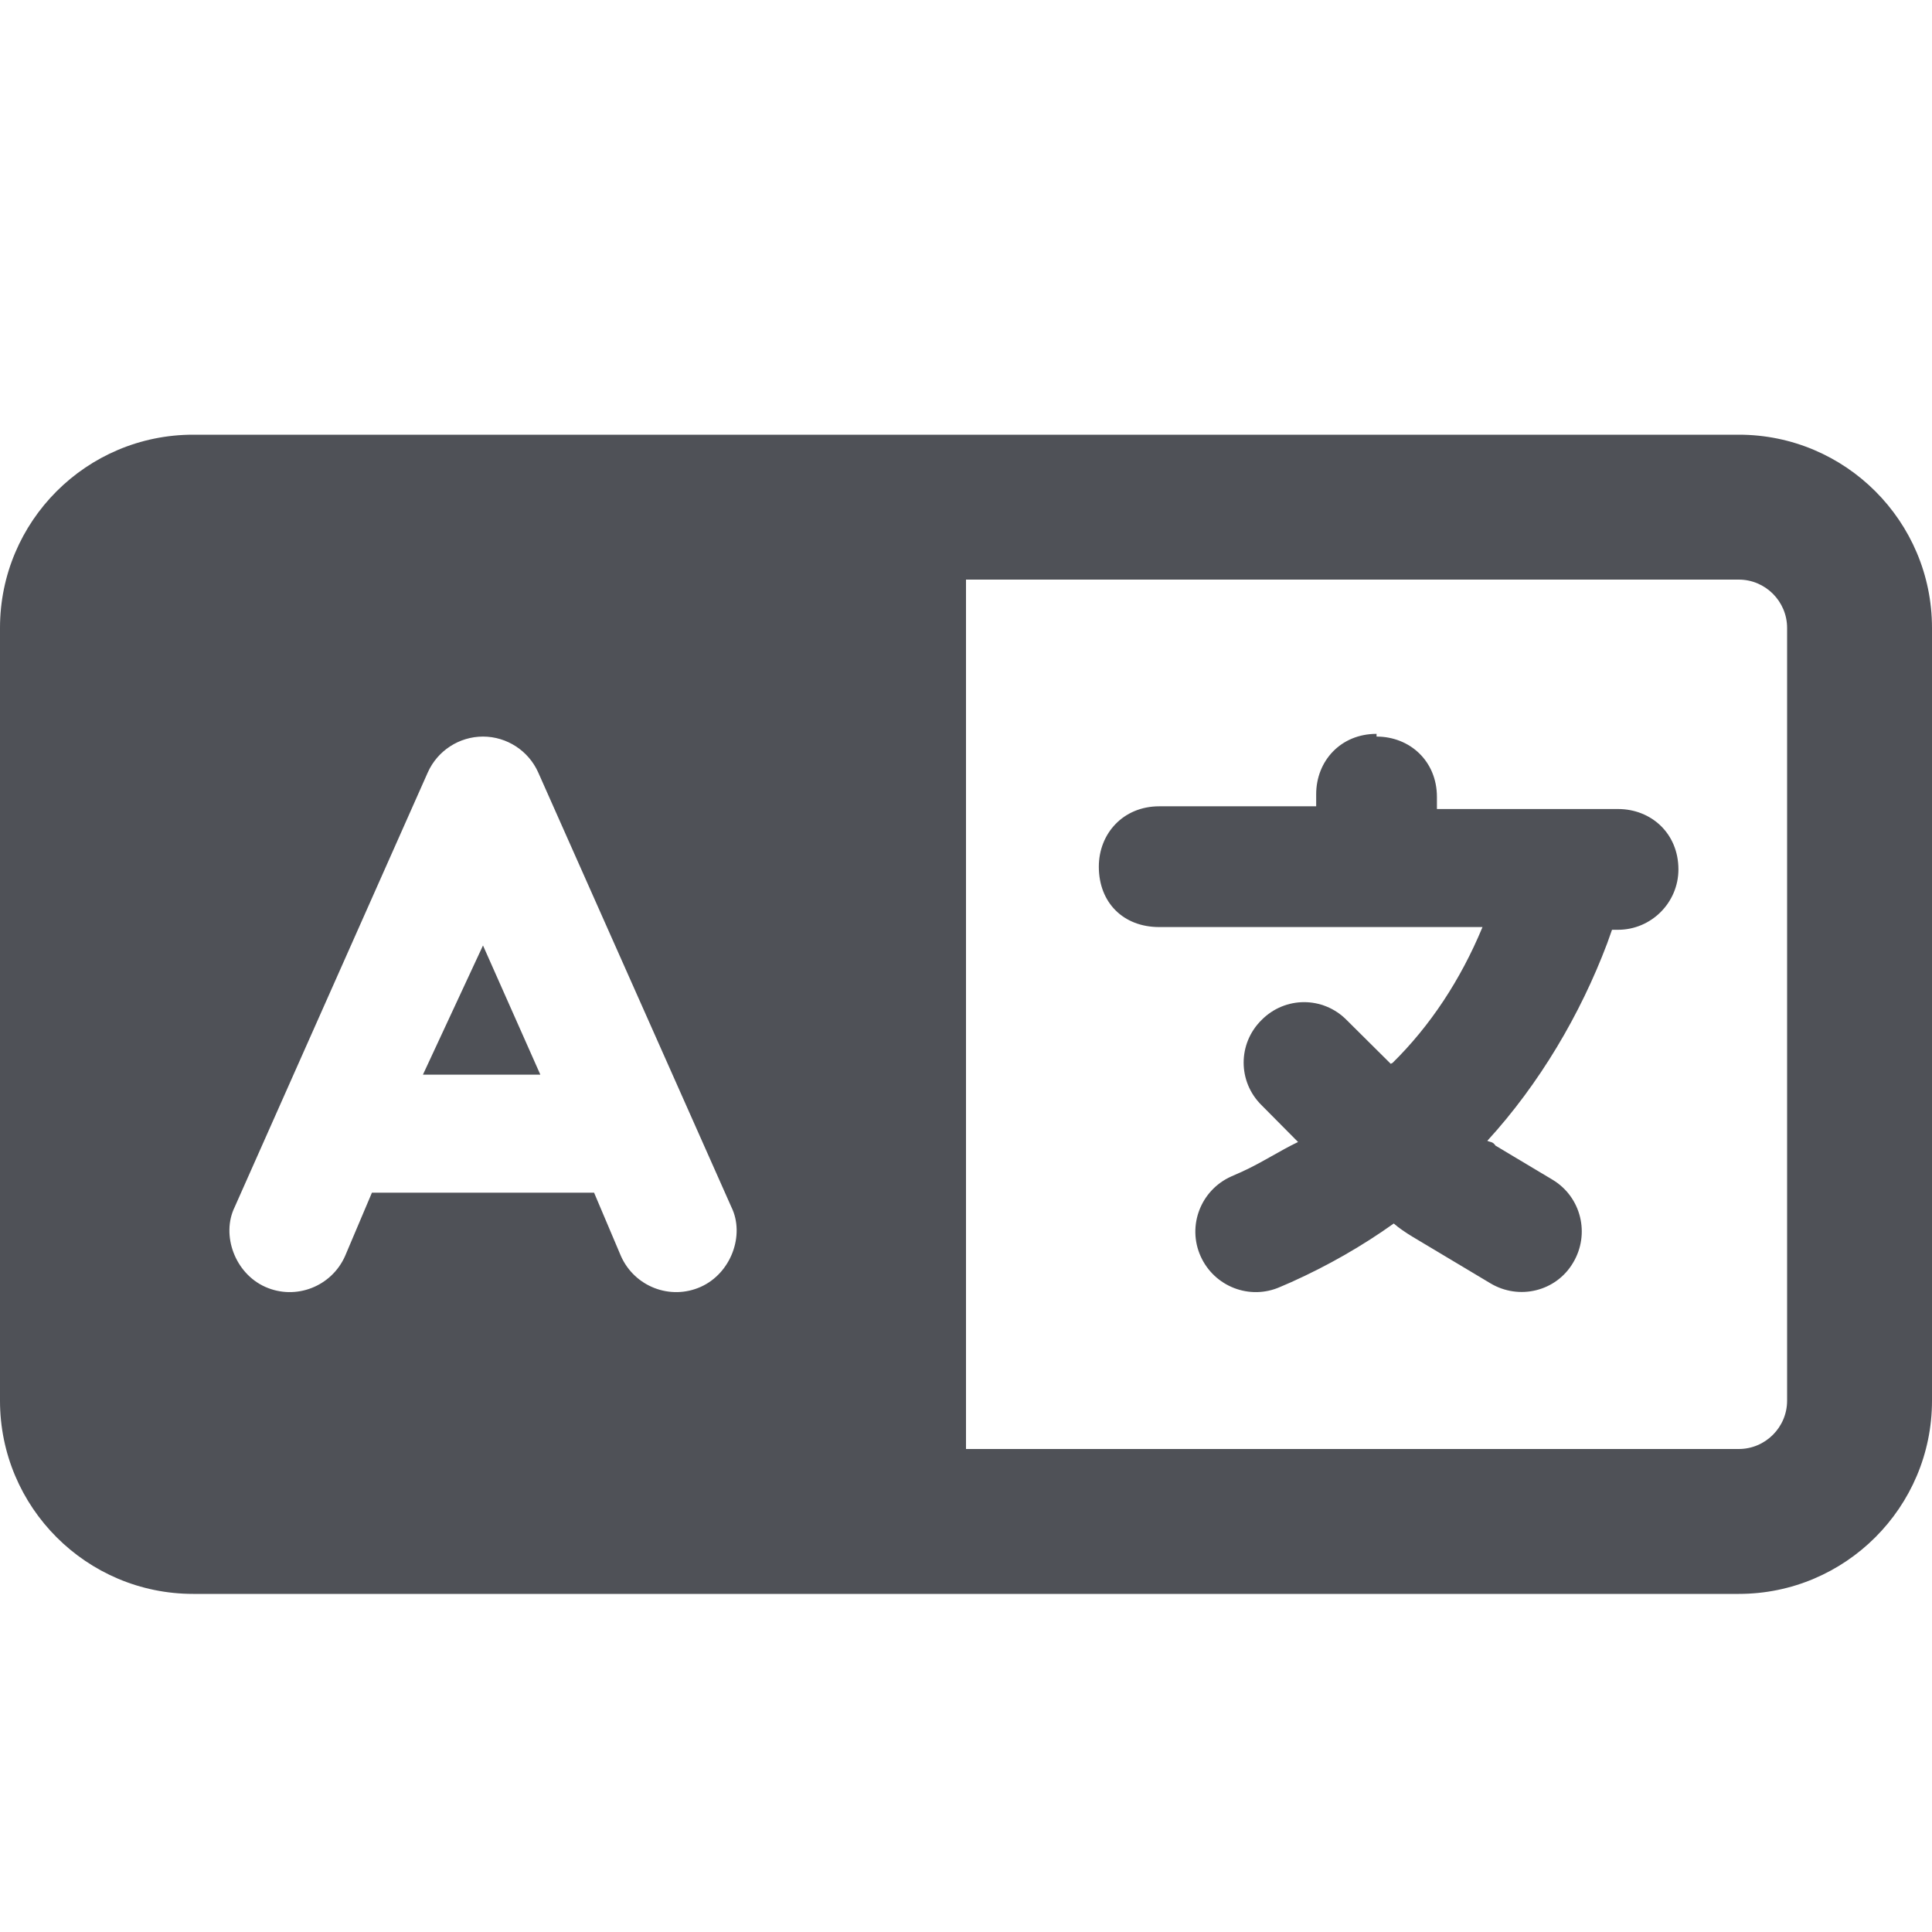 <svg width="32" height="32" viewBox="0 0 32 32" fill="none" xmlns="http://www.w3.org/2000/svg">
<path d="M22.8 12.2C23.35 12.2 23.8 12.605 23.8 13.2V13.4H26.8C27.35 13.4 27.8 13.805 27.8 14.4C27.8 14.95 27.35 15.4 26.8 15.4H26.7L26.62 15.625C26.175 16.805 25.495 17.955 24.635 18.895C24.68 18.92 24.725 18.905 24.77 18.975L25.715 19.54C26.19 19.825 26.34 20.44 26.055 20.915C25.775 21.39 25.16 21.54 24.685 21.255L23.74 20.69C23.52 20.555 23.255 20.415 23.085 20.265C22.56 20.64 21.99 20.965 21.39 21.235L21.205 21.315C20.7 21.54 20.11 21.31 19.885 20.805C19.66 20.3 19.89 19.71 20.395 19.485L20.575 19.405C20.895 19.26 21.205 19.055 21.5 18.915L20.895 18.305C20.5 17.915 20.5 17.285 20.895 16.895C21.285 16.5 21.915 16.5 22.305 16.895L23.035 17.62L23.065 17.605C23.685 16.995 24.19 16.235 24.555 15.355H19.2C18.605 15.355 18.2 14.95 18.2 14.355C18.2 13.805 18.605 13.355 19.2 13.355H21.8V13.155C21.8 12.605 22.205 12.155 22.8 12.155V12.2ZM7.005 17.8L8 15.66L8.95 17.8H7.005ZM28.8 7.2C30.565 7.2 32 8.633 32 10.4V23.2C32 24.965 30.565 26.4 28.8 26.4H3.2C1.433 26.4 0 24.965 0 23.2V10.4C0 8.633 1.433 7.2 3.2 7.2H28.8ZM28.8 9.6H16V24H28.8C29.24 24 29.6 23.64 29.6 23.2V10.4C29.6 9.96 29.24 9.6 28.8 9.6ZM8.915 12.795C8.755 12.435 8.395 12.2 8 12.2C7.605 12.2 7.245 12.435 7.085 12.795L3.886 19.995C3.662 20.455 3.889 21.09 4.394 21.315C4.899 21.54 5.49 21.31 5.715 20.805L6.16 19.755H9.84L10.285 20.805C10.51 21.31 11.1 21.54 11.605 21.315C12.11 21.09 12.34 20.455 12.115 19.995L8.915 12.795Z" fill="#4F5157"/>
</svg>
